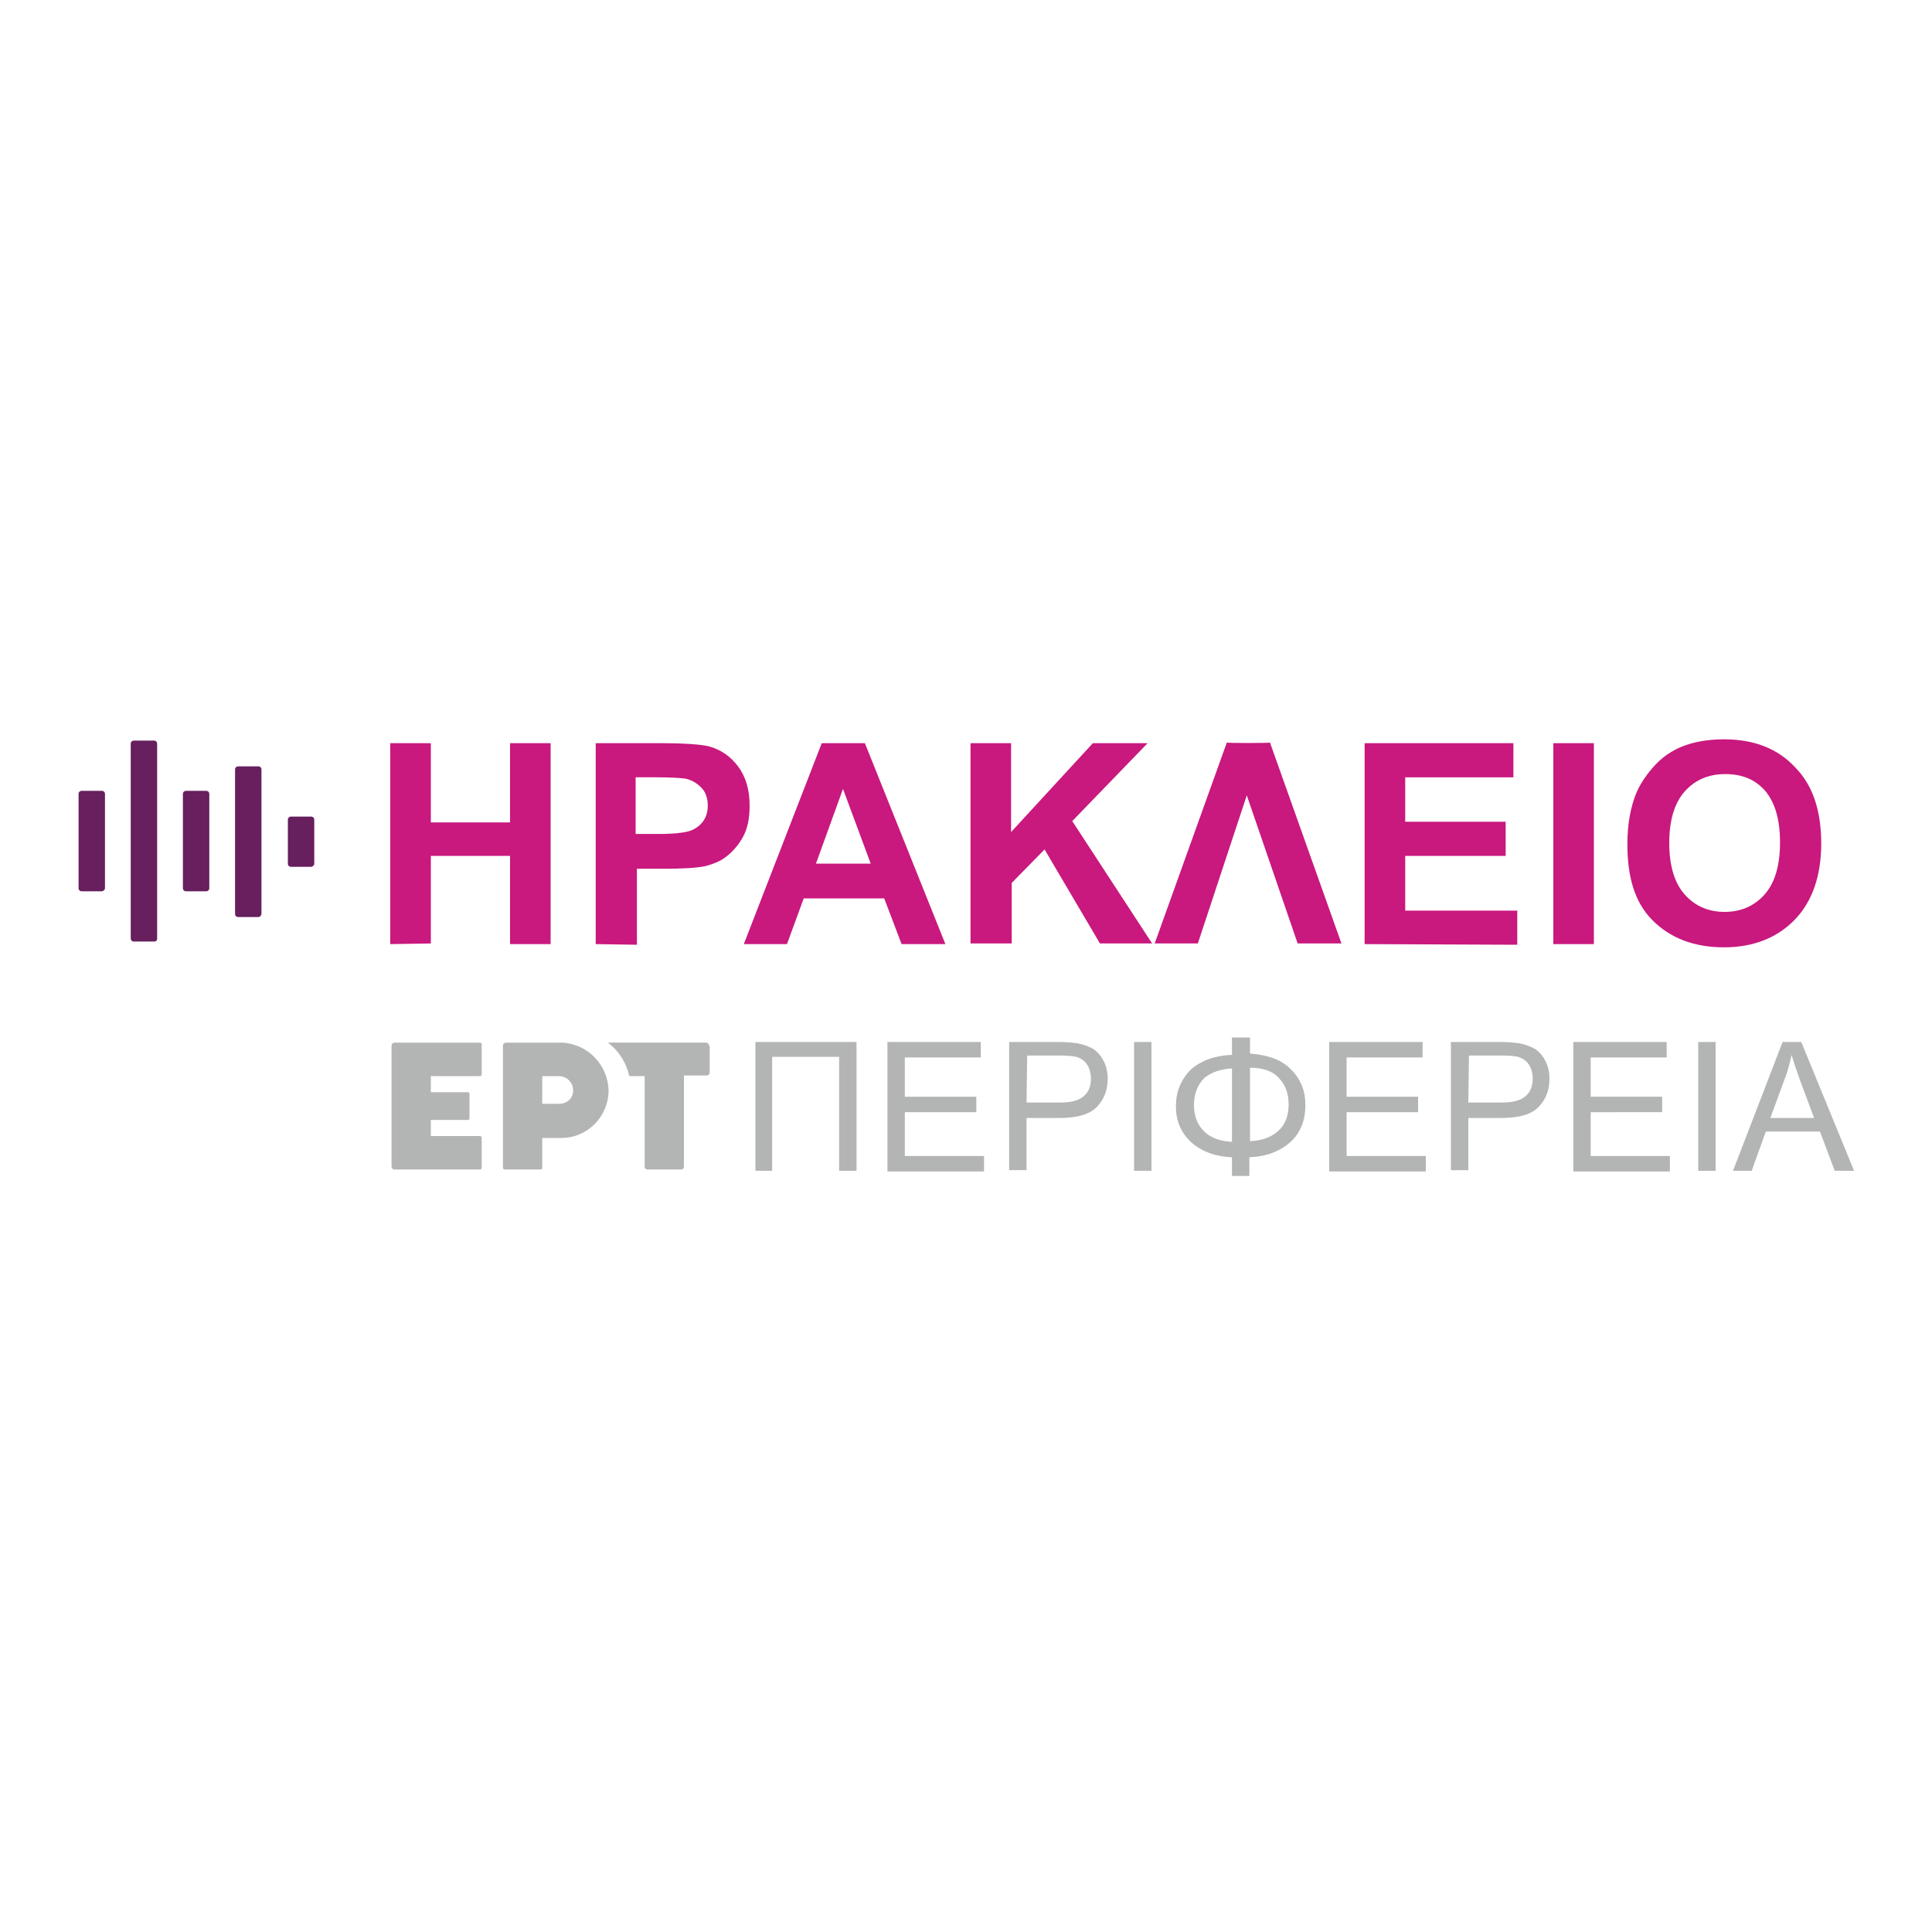 <?xml version="1.0" encoding="utf-8"?>
<!-- Generator: Adobe Illustrator 27.0.0, SVG Export Plug-In . SVG Version: 6.00 Build 0)  -->
<svg version="1.1" id="Layer_1" xmlns="http://www.w3.org/2000/svg" xmlns:xlink="http://www.w3.org/1999/xlink" x="0px" y="0px"
	 viewBox="0 0 300 300" style="enable-background:new 0 0 300 300;" xml:space="preserve">
<style type="text/css">
	.st0{fill:#C9187E;}
	.st1{fill:#B3B4B4;}
	.st2{fill-rule:evenodd;clip-rule:evenodd;fill:#671F5E;}
</style>
<g id="Layer_1_00000111169645188303228460000014407442413562244230_">
	<g>
		<g>
			<path class="st0" d="M60.6,146.6v-31.2h6.3v12.3h12.3v-12.3h6.3v31.2h-6.3v-13.7H66.9v13.6L60.6,146.6L60.6,146.6z"/>
			<path class="st0" d="M92.5,146.6v-31.2h10.1c3.8,0,6.3,0.2,7.5,0.5c1.8,0.5,3.3,1.5,4.5,3.1c1.2,1.6,1.8,3.6,1.8,6.1
				c0,1.9-0.3,3.5-1,4.8c-0.7,1.3-1.6,2.3-2.6,3.1s-2.2,1.2-3.3,1.5c-1.5,0.3-3.7,0.4-6.5,0.4h-4.1v11.8L92.5,146.6L92.5,146.6z
				 M98.7,120.7v8.8h3.5c2.5,0,4.1-0.2,5-0.5c0.8-0.3,1.5-0.8,2-1.5s0.7-1.5,0.7-2.4c0-1.1-0.3-2.1-1-2.8s-1.5-1.2-2.5-1.4
				c-0.8-0.1-2.3-0.2-4.5-0.2H98.7z"/>
			<path class="st0" d="M146.8,146.6H140l-2.7-7.1h-12.5l-2.6,7.1h-6.7l12.1-31.2h6.7L146.8,146.6z M135.2,134.1l-4.3-11.6
				l-4.2,11.6H135.2z"/>
			<path class="st0" d="M150.7,146.6v-31.2h6.3v13.8l12.7-13.8h8.5l-11.7,12.1l12.4,19h-8.1l-8.6-14.6l-5.1,5.2v9.4h-6.4V146.6z"/>
			<path class="st0" d="M197.2,115.3l11.1,31.2h-6.8l-7.9-23l-7.6,23h-6.7l11.2-31.2C190.5,115.4,197.2,115.4,197.2,115.3z"/>
			<path class="st0" d="M211.9,146.6v-31.2H235v5.3h-16.8v6.9h15.6v5.3h-15.6v8.5h17.4v5.3L211.9,146.6L211.9,146.6z"/>
			<path class="st0" d="M241.2,146.6v-31.2h6.3v31.2H241.2z"/>
			<path class="st0" d="M252.7,131.1c0-3.2,0.5-5.8,1.4-8c0.7-1.6,1.7-3,2.9-4.3c1.2-1.3,2.6-2.2,4-2.8c1.9-0.8,4.2-1.2,6.7-1.2
				c4.6,0,8.3,1.4,11,4.3c2.8,2.8,4.1,6.8,4.1,11.9c0,5-1.4,9-4.1,11.8c-2.7,2.8-6.4,4.3-11,4.3c-4.6,0-8.3-1.4-11.1-4.2
				C253.8,140.1,252.7,136.1,252.7,131.1z M259.2,130.9c0,3.5,0.8,6.2,2.4,8c1.6,1.8,3.7,2.7,6.2,2.7s4.6-0.9,6.2-2.7
				c1.6-1.8,2.4-4.5,2.4-8.1c0-3.6-0.8-6.2-2.3-8c-1.6-1.8-3.6-2.6-6.2-2.6s-4.7,0.9-6.3,2.7C260,124.7,259.2,127.4,259.2,130.9z"/>
		</g>
		<g>
			<g>
				<path class="st1" d="M110.1,162.4c0-0.3-0.2-0.5-0.5-0.5h-3.4l0,0h-6.1l0,0h-5.7c0.2,0.2,0.4,0.3,0.6,0.5
					c0.9,0.8,1.7,1.9,2.2,3.1c0.2,0.5,0.4,1,0.5,1.6h2.4v14.1c0,0.2,0.2,0.4,0.4,0.4h5.3c0.2,0,0.4-0.2,0.4-0.4v-14.2h3.5
					c0.3,0,0.5-0.2,0.5-0.5v-4.1H110.1z"/>
				<path class="st1" d="M74.5,167.1c0.2,0,0.3-0.1,0.3-0.3v-4.6c0-0.2-0.1-0.3-0.3-0.3H61.3c-0.3,0-0.5,0.2-0.5,0.5v18.7
					c0,0.3,0.2,0.5,0.5,0.5h13.2c0.2,0,0.3-0.1,0.3-0.3v-4.6c0-0.2-0.1-0.3-0.3-0.3h-7.6v-2.5h5.8c0.1,0,0.2-0.1,0.2-0.2v-3.9
					c0-0.1-0.1-0.2-0.2-0.2h-5.8v-2.5H74.5z"/>
				<path class="st1" d="M87.3,161.9h-8.7c-0.3,0-0.5,0.2-0.5,0.5l0,0v18.9c0,0.2,0.1,0.3,0.3,0.3h5.5c0.2,0,0.3-0.1,0.3-0.3v-4.6h3
					c4,0,7.3-3.3,7.3-7.4C94.4,165.4,91.3,162.1,87.3,161.9 M86.8,171.4c0,0-1.1,0-2.6,0v-4.3h2.6c1.2,0,2.2,1,2.2,2.2
					C89,170.6,88,171.4,86.8,171.4"/>
			</g>
			<g>
				<path class="st1" d="M117.3,181.8v-20H133v20h-2.7v-17.7h-10.4v17.7C119.9,181.8,117.3,181.8,117.3,181.8z"/>
				<path class="st1" d="M137.8,181.8v-20h14.5v2.4h-11.8v6.1h11.1v2.4h-11.1v6.8h12.3v2.4h-15V181.8z"/>
				<path class="st1" d="M156.7,181.8v-20h7.6c1.3,0,2.3,0.1,3,0.2c1,0.2,1.8,0.5,2.5,0.9c0.7,0.5,1.2,1.1,1.6,1.9
					c0.4,0.8,0.6,1.7,0.6,2.7c0,1.7-0.5,3.1-1.6,4.3c-1.1,1.2-3,1.8-5.9,1.8h-5.1v8.1h-2.7V181.8z M159.4,171.2h5.2
					c1.7,0,2.9-0.3,3.7-1c0.7-0.6,1.1-1.5,1.1-2.7c0-0.8-0.2-1.6-0.6-2.2c-0.4-0.6-1-1-1.7-1.2c-0.4-0.1-1.3-0.2-2.5-0.2h-5.1
					L159.4,171.2L159.4,171.2z"/>
				<path class="st1" d="M176.1,181.8v-20h2.7v20H176.1z"/>
				<path class="st1" d="M191.4,161.1h2.7v2.5c2.8,0.2,5,1,6.4,2.5c1.5,1.5,2.2,3.3,2.2,5.5c0,2.4-0.8,4.4-2.4,5.8
					c-1.6,1.4-3.7,2.2-6.3,2.3v2.9h-2.7v-2.9c-2.6-0.1-4.7-0.9-6.3-2.3c-1.6-1.5-2.4-3.3-2.4-5.6c0-1.5,0.3-2.8,1-4s1.6-2.2,2.9-2.8
					c1.2-0.7,2.8-1.1,4.8-1.2v-2.7H191.4z M191.4,165.9c-1.9,0.1-3.3,0.6-4.4,1.5c-1,1-1.6,2.4-1.6,4.2s0.6,3.2,1.7,4.2
					c1.1,1,2.5,1.4,4.2,1.5v-11.4H191.4z M194.1,177.2c1.9-0.1,3.3-0.6,4.4-1.6c1.1-1,1.6-2.4,1.6-4.1s-0.5-3-1.5-4.1
					c-1-1.1-2.5-1.6-4.5-1.6V177.2z"/>
				<path class="st1" d="M206.4,181.8v-20h14.5v2.4h-11.8v6.1h11.1v2.4h-11.1v6.8h12.3v2.4h-15V181.8z"/>
				<path class="st1" d="M225.3,181.8v-20h7.6c1.3,0,2.3,0.1,3,0.2c1,0.2,1.8,0.5,2.5,0.9c0.7,0.5,1.2,1.1,1.6,1.9
					c0.4,0.8,0.6,1.7,0.6,2.7c0,1.7-0.5,3.1-1.6,4.3c-1.1,1.2-3,1.8-5.9,1.8H228v8.1h-2.7V181.8z M228,171.2h5.2
					c1.7,0,2.9-0.3,3.7-1c0.7-0.6,1.1-1.5,1.1-2.7c0-0.8-0.2-1.6-0.6-2.2c-0.4-0.6-1-1-1.7-1.2c-0.4-0.1-1.3-0.2-2.5-0.2h-5.1
					L228,171.2L228,171.2z"/>
				<path class="st1" d="M244.3,181.8v-20h14.5v2.4H247v6.1h11.1v2.4H247v6.8h12.3v2.4h-15V181.8z"/>
				<path class="st1" d="M263.7,181.8v-20h2.7v20H263.7z"/>
				<path class="st1" d="M269.1,181.8l7.7-20h2.9l8.2,20h-3l-2.3-6.1h-8.4l-2.2,6.1H269.1z M274.9,173.6h6.8l-2.1-5.6
					c-0.6-1.7-1.1-3.1-1.4-4.2c-0.3,1.3-0.6,2.6-1.1,3.8L274.9,173.6z"/>
			</g>
		</g>
		<g>
			<path class="st2" d="M40.1,142.4H37c-0.3,0-0.5-0.2-0.5-0.5v-22.4c0-0.3,0.2-0.5,0.5-0.5h3.1c0.3,0,0.5,0.2,0.5,0.5v22.4
				C40.6,142.1,40.4,142.4,40.1,142.4z"/>
			<path class="st2" d="M48.3,134.6h-3.1c-0.3,0-0.5-0.2-0.5-0.5v-6.8c0-0.3,0.2-0.5,0.5-0.5h3.1c0.3,0,0.5,0.2,0.5,0.5v6.8
				C48.8,134.4,48.5,134.6,48.3,134.6z"/>
			<path class="st2" d="M32,138.4h-3.1c-0.3,0-0.5-0.2-0.5-0.5v-14.6c0-0.3,0.2-0.5,0.5-0.5H32c0.3,0,0.5,0.2,0.5,0.5v14.6
				C32.5,138.2,32.3,138.4,32,138.4z"/>
			<path class="st2" d="M23.9,146.2h-3.1c-0.3,0-0.5-0.2-0.5-0.5v-30.2c0-0.3,0.2-0.5,0.5-0.5h3.1c0.3,0,0.5,0.2,0.5,0.5v30.2
				C24.4,146.1,24.2,146.2,23.9,146.2z"/>
			<path class="st2" d="M15.8,138.4h-3.1c-0.3,0-0.5-0.2-0.5-0.5v-14.6c0-0.3,0.2-0.5,0.5-0.5h3.1c0.3,0,0.5,0.2,0.5,0.5v14.6
				C16.3,138.2,16,138.4,15.8,138.4z"/>
		</g>
	</g>
</g>
<g id="Layer_2_00000069398080503511383520000009246282309773431183_">
</g>
</svg>
